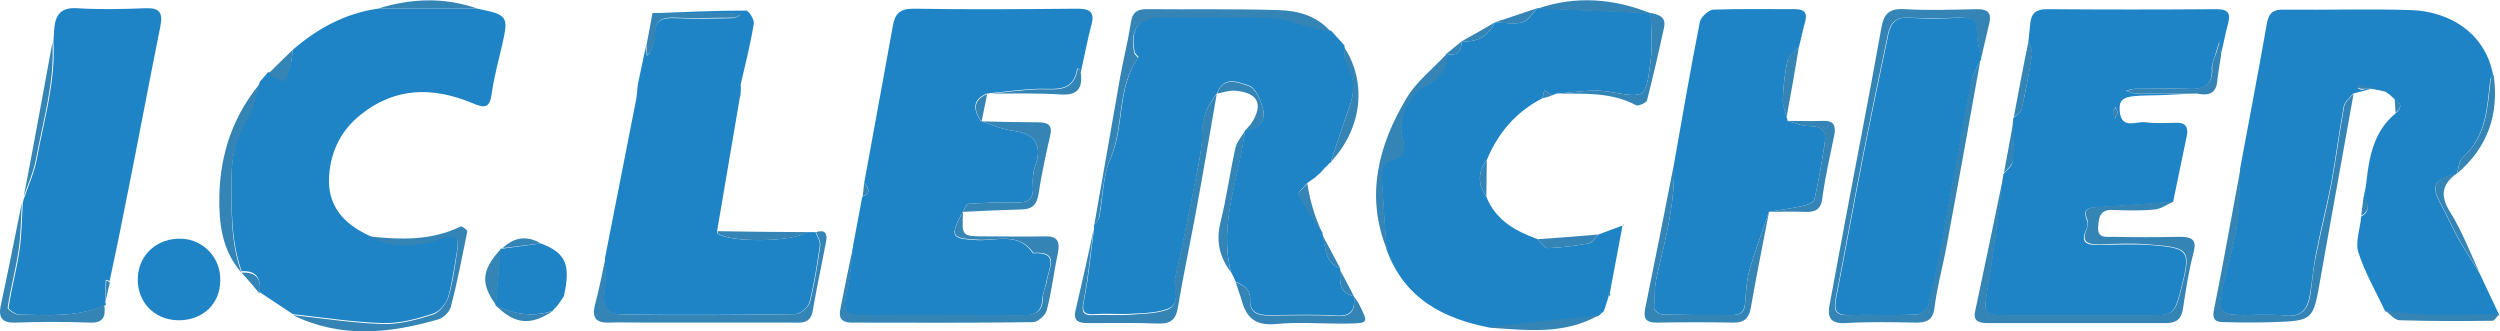 <svg width="1622" height="215" viewBox="0 0 1622 215" fill="none" xmlns="http://www.w3.org/2000/svg">
<path d="M1538.35 57.628C1534.38 58.546 1530.71 59.769 1526.73 60.686C1524.59 63.439 1521.23 65.885 1520.62 68.943C1517.56 85.763 1515.42 102.583 1512.36 119.403C1509.3 135 1505.33 150.291 1502.27 166.193C1500.74 174.45 1500.13 183.013 1498.6 191.576C1497.07 200.445 1493.09 205.949 1482.39 204.726C1473.21 203.808 1464.04 204.42 1454.87 204.42C1440.19 204.42 1438.35 201.668 1441.72 187.294C1445.08 173.533 1449.06 160.077 1451.2 146.009C1453.03 134.082 1452.73 121.544 1453.34 109.617C1459.15 78.118 1465.26 46.619 1470.77 15.12C1471.99 8.086 1475.36 5.945 1482.08 6.251C1509.61 6.557 1537.13 5.639 1564.65 6.557C1588.81 7.474 1612.36 20.93 1617.56 48.76C1616.95 49.677 1616.03 50.289 1615.73 51.206C1613.58 69.555 1613.28 88.21 1597.99 101.972C1595.24 104.418 1595.24 109.311 1593.71 112.981C1579.33 115.733 1576.89 120.626 1583.61 132.553C1587.59 139.587 1590.65 147.232 1594.62 154.266C1598.91 161.912 1604.1 169.557 1608.69 177.202C1612.97 186.377 1617.25 195.246 1621.54 204.42C1605.94 204.42 1590.04 205.032 1574.44 204.726C1565.57 204.42 1556.4 202.891 1547.53 201.974C1541.41 189.129 1534.38 176.897 1530.1 163.747C1527.96 157.019 1531.32 148.456 1531.93 140.504C1537.74 137.141 1536.82 133.165 1533.46 128.578C1534.07 125.214 1534.99 121.544 1535.3 118.18C1537.13 101.36 1540.19 85.152 1554.26 73.531C1558.23 70.167 1558.54 67.109 1553.64 64.356L1553.95 64.662C1552.73 63.439 1551.5 62.521 1550.28 61.298C1549.36 60.686 1548.45 60.075 1547.53 59.463C1541.72 57.934 1535.91 56.711 1530.4 55.487C1530.4 55.487 1529.79 56.711 1529.79 57.322C1530.71 57.628 1531.63 58.24 1532.54 58.24C1534.38 57.628 1536.52 57.628 1538.35 57.628Z" fill="#1F84C5"/>
<path d="M869.533 174.144V175.368C869.227 182.707 868.616 190.047 878.402 192.188C879.319 200.75 876.873 205.338 867.087 204.726C852.713 203.809 838.034 204.42 823.355 204.42C816.627 204.42 810.816 202.891 811.122 194.634C811.428 187.6 806.841 185.154 801.642 182.707C800.724 180.566 799.807 178.426 798.584 176.285C790.632 144.786 803.783 115.122 807.758 84.54C815.709 83.928 820.908 79.341 819.685 72.002C818.462 65.885 814.792 56.711 810.205 55.488C804.394 53.653 793.996 48.454 789.715 60.381C784.21 67.414 780.235 74.754 780.235 84.54C780.235 94.938 777.788 105.336 775.953 115.733C771.672 137.446 767.39 159.159 762.497 180.566C760.968 187.294 767.085 197.081 757.299 200.445C750.571 202.891 742.619 203.197 734.974 203.503C727.023 204.114 718.766 203.197 710.509 203.809C702.252 204.42 701.946 201.362 703.475 194.022C706.533 178.732 707.756 163.135 709.897 147.844C709.591 146.927 709.591 146.315 710.203 145.703C711.426 144.174 712.955 142.645 713.261 140.81C715.707 127.966 715.402 114.204 720.601 102.583C729.775 81.482 724.576 56.711 738.644 37.139C738.95 36.833 736.503 34.998 736.197 33.775C733.139 17.872 738.95 10.838 754.852 10.838C778.094 10.838 801.642 10.227 824.884 11.144C834.67 11.45 844.15 15.426 853.631 17.872C856.995 18.79 860.359 19.095 863.723 20.013C866.475 23.071 869.533 26.435 872.285 29.493C872.591 32.857 871.674 37.139 873.509 39.891C879.013 49.371 879.319 58.852 875.649 68.944C871.368 80.564 867.698 92.491 863.723 104.112C863.723 105.03 863.417 105.641 862.499 105.947C861.582 106.865 860.97 107.782 860.053 108.394L859.747 108.7C858.83 109.617 857.912 110.535 856.995 111.758L856.689 112.064C855.771 112.981 854.854 113.593 853.936 114.51L853.325 115.122C851.49 116.345 849.655 117.568 848.126 118.792L848.432 118.486C846.291 120.932 842.01 124.908 842.621 125.825C847.208 134.694 853.019 142.951 858.218 151.208H857.912C860.359 159.771 858.829 170.169 869.533 174.144Z" fill="#1F84C5"/>
<path d="M560.658 118.792C566.775 84.846 573.197 50.901 579.313 16.649C580.537 9.004 583.901 5.64 592.463 5.64C628.244 6.251 663.719 5.945 699.499 5.64C708.062 5.64 710.203 8.698 708.062 16.343C705.31 26.741 703.475 37.139 701.028 47.536C700.722 46.619 700.417 45.702 700.111 44.784C700.111 44.478 699.193 44.478 698.887 44.478C696.441 60.381 684.208 57.323 673.505 57.628C663.107 57.934 653.015 59.463 642.617 60.381L641.394 60.687H640.171C630.385 64.968 631.608 71.39 636.501 78.73C643.535 80.871 650.263 83.929 657.296 84.846C671.364 86.681 676.563 94.326 671.67 107.477C670.141 111.452 669.835 116.345 670.141 120.932C670.752 129.189 667.083 131.636 659.437 131.33C649.039 131.024 638.642 131.636 628.244 132.248C627.021 132.248 625.797 135.612 624.574 137.447C616.011 153.655 616.929 154.878 634.054 155.796C646.593 156.407 660.966 150.291 670.141 164.358C687.572 163.135 680.233 174.45 679.009 182.096C678.398 186.071 676.563 190.047 676.257 193.717C675.951 202.585 671.058 204.726 663.413 204.726C628.244 204.42 593.381 204.42 558.212 204.726C549.343 204.726 546.591 201.974 548.732 192.799C551.484 181.484 552.096 169.863 553.625 158.548C555.46 148.15 557.6 138.058 559.435 127.66C565.552 125.214 563.411 121.85 560.658 118.792Z" fill="#1F84C5"/>
<path d="M1316.02 27.047C1316.33 23.071 1316.94 19.095 1317.25 15.12C1317.86 8.392 1321.22 5.945 1328.26 5.945C1364.96 6.251 1401.35 6.251 1438.05 5.945C1444.77 5.945 1447.53 8.086 1445.69 14.814C1443.86 21.542 1442.63 28.576 1440.8 35.609C1440.49 32.857 1440.19 29.799 1439.88 27.047C1439.27 29.493 1438.35 31.634 1437.74 34.08C1436.82 37.444 1434.99 40.808 1434.99 44.172C1435.9 56.711 1428.57 58.24 1418.47 57.628C1407.46 57.322 1396.15 57.628 1385.14 57.628C1383.3 57.628 1381.47 58.24 1379.33 58.852C1381.47 59.463 1383.61 60.687 1385.45 60.687C1398.6 60.687 1411.75 60.687 1424.9 60.687C1414.5 60.992 1403.79 61.91 1393.4 61.91C1377.49 62.215 1374.44 63.745 1375.35 72.919C1376.88 84.234 1386.36 78.424 1392.17 79.341C1398.6 80.259 1405.32 79.647 1411.75 79.647C1417.86 79.341 1420 82.399 1418.78 88.21C1415.72 102.583 1412.97 116.651 1409.91 131.024C1394.01 132.247 1378.11 133.471 1362.2 134.388C1356.09 134.694 1350.28 134.388 1354.25 143.563C1354.86 145.092 1354.25 147.538 1353.33 149.373C1349.66 157.63 1354.25 159.159 1361.29 158.854C1371.99 158.854 1382.69 158.242 1393.4 158.854C1421.23 160.994 1421.53 161.912 1414.5 189.435C1410.83 203.197 1409.6 204.726 1394.93 204.726C1363.43 204.726 1331.93 204.726 1300.43 204.726C1287.28 204.726 1286.97 202.585 1289.11 189.129C1293.39 163.747 1296.45 138.364 1299.82 112.981C1301.96 110.229 1305.63 107.782 1305.63 105.03C1306.54 96.773 1305.93 88.21 1305.93 79.647C1305.93 78.73 1306.24 77.506 1306.24 76.589C1308.07 74.754 1310.83 73.225 1311.44 71.39C1314.19 59.769 1316.33 47.842 1318.17 35.915C1318.78 32.857 1316.94 29.799 1316.02 27.047ZM1374.13 73.531C1373.52 72.002 1372.91 70.778 1372.6 69.249C1371.99 70.473 1371.07 71.39 1371.07 72.613C1371.07 73.837 1371.68 75.366 1372.3 76.589C1372.6 75.671 1373.21 74.448 1374.13 73.531Z" fill="#1F84C5"/>
<path d="M190.009 32.246C205.912 18.484 223.955 8.698 245.056 5.64C266.769 5.64 288.176 5.64 309.889 5.64C329.461 9.615 330.073 10.533 325.792 29.188C323.345 39.585 320.593 49.983 319.064 60.381C317.84 70.167 314.782 70.473 306.219 66.803C281.142 56.405 256.677 56.405 234.352 74.142C221.814 83.929 214.78 97.385 213.557 113.593C212.028 133.165 222.731 145.092 239.245 152.737C255.148 161.3 271.356 159.465 287.259 153.961C295.21 151.208 297.962 153.655 296.739 161.3C294.904 171.698 293.681 182.096 290.928 192.188C289.705 196.775 285.118 202.28 280.837 203.503C270.439 206.867 259.429 209.925 248.42 209.619C228.848 209.008 209.581 205.949 190.009 203.809C182.669 198.916 175.636 194.328 168.296 189.435C169.519 180.261 166.155 175.368 156.675 175.979V175.674C149.641 155.49 150.253 134.694 150.253 113.899C150.253 100.443 153.311 88.21 160.345 76.589C164.626 69.555 165.85 60.992 168.602 53.041C170.437 50.901 172.272 48.76 174.107 46.619C185.116 53.347 185.422 53.347 188.48 41.42C189.397 39.279 189.397 35.61 190.009 32.246Z" fill="#1F84C5"/>
<path d="M967.089 212.677C936.201 206.867 910.818 193.411 899.503 161.606C898.586 146.621 897.362 131.636 896.445 116.651C896.139 110.84 896.445 105.335 903.479 103.501C911.43 101.666 911.736 97.078 909.901 89.739C906.231 75.977 914.488 59.769 925.498 55.487C930.391 53.653 938.342 43.866 938.648 39.585C938.648 38.056 938.342 36.527 938.036 34.998H938.342C945.376 36.833 948.128 33.163 948.434 26.741C958.526 27.658 965.559 23.377 969.841 14.508C975.651 14.508 982.074 16.037 987.578 14.508C991.554 13.591 994.306 8.392 997.364 5.333C1021.83 6.251 1046.6 7.474 1071.07 8.392C1071.07 19.095 1072.29 30.105 1070.76 40.808C1067.7 64.356 1067.4 63.439 1043.54 59.463C1032.84 57.628 1021.22 60.075 1009.9 60.686C1008.99 60.992 1007.76 61.604 1006.84 61.91C1005.32 60.686 1003.48 59.769 1001.95 58.546C1001.65 60.38 1001.03 61.91 1000.73 63.744C983.603 72.613 971.982 86.069 964.642 103.806C958.526 111.758 958.831 119.709 964.336 127.66C970.452 142.951 983.297 149.985 997.67 155.184C999.811 157.324 1001.95 160.994 1004.09 160.994C1012.96 160.688 1021.83 159.465 1030.7 157.936C1033.14 157.63 1034.98 154.266 1037.12 152.125C1042.32 150.29 1047.52 148.15 1052.72 146.315C1049.96 160.994 1047.21 175.367 1044.46 190.047C1043.85 190.658 1043.54 191.576 1043.54 192.493C1042.63 195.551 1041.71 198.915 1040.48 201.973C1039.26 202.891 1038.34 203.808 1037.12 205.032C1014.18 207.478 990.942 209.925 968.006 212.371C967.7 212.065 967.394 212.371 967.089 212.677Z" fill="#1F84C5"/>
<path d="M479.923 63.745C475.03 92.491 470.137 121.238 465.244 149.985C465.244 150.597 465.244 151.208 465.55 151.514C474.113 157.63 514.786 157.019 523.349 150.597C525.184 150.597 527.325 150.597 529.16 150.597C530.077 153.349 532.218 156.407 531.912 159.159C530.077 171.698 528.242 183.93 525.184 196.163C524.266 199.527 519.068 203.809 515.704 203.809C478.7 204.42 441.39 204.42 404.386 204.114C393.071 204.114 390.625 198.915 392.154 187.906C393.071 181.178 392.46 174.45 392.46 167.722C399.188 132.859 406.221 98.302 412.949 63.439C413.255 60.381 413.561 57.628 413.867 54.57C415.702 46.313 417.231 38.362 419.066 30.105C419.371 32.246 419.371 34.081 419.677 36.221C420.595 35.304 421.818 34.386 422.124 33.163C423.347 29.799 424.876 26.435 424.876 23.071C424.264 12.979 429.769 11.45 438.026 11.756C450.565 12.367 463.409 12.062 475.947 11.756C477.477 11.756 478.7 10.533 480.229 9.921C478.7 9.615 477.477 9.004 475.947 9.004C458.21 9.004 440.473 8.698 423.041 8.698C443.531 7.78 464.021 6.863 484.205 6.863C485.734 6.863 489.403 12.673 489.098 15.12C486.957 28.576 483.593 41.726 480.535 54.876C480.841 57.628 480.535 60.687 479.923 63.745Z" fill="#1F84C5"/>
<path d="M1159.14 75.977C1159.45 76.589 1159.75 77.506 1159.75 78.424C1164.34 79.647 1168.93 81.788 1173.51 81.788C1181.47 81.788 1185.44 84.54 1183.91 92.491C1182.08 105.03 1179.94 117.262 1177.18 129.495C1176.57 131.636 1171.99 133.165 1168.93 133.776C1161.89 135.305 1154.55 136.223 1147.52 137.446L1147.83 137.14C1143.54 149.679 1138.96 161.911 1135.29 174.45C1133.15 181.484 1132.84 189.435 1132.23 196.775C1131.62 202.891 1128.56 204.42 1123.36 204.42C1108.68 204.42 1094 204.42 1079.02 204.114C1076.88 204.114 1073.21 201.362 1073.21 200.139C1073.21 192.493 1073.51 184.848 1075.35 177.508C1080.85 153.96 1086.97 130.718 1086.05 106.559C1091.56 75.671 1096.75 45.09 1102.87 14.202C1103.48 11.144 1108.38 6.557 1111.43 6.251C1129.17 5.639 1146.91 5.945 1164.65 5.945C1170.76 5.945 1172.9 8.392 1171.07 14.508C1169.54 19.707 1168.62 25.212 1167.09 30.716C1164.65 33.469 1160.67 36.221 1159.75 39.279C1157.92 47.536 1157 56.099 1156.69 64.662C1156.69 68.332 1158.22 72.307 1159.14 75.977Z" fill="#1F84C5"/>
<path d="M68.294 196.469C68.906 197.081 68.906 197.692 68.294 197.998C50.251 205.949 31.29 204.42 12.636 204.114C10.189 204.114 5.296 200.75 5.602 199.527C7.437 186.989 10.801 175.062 12.636 162.523C14.165 152.431 14.165 141.728 14.776 131.636C15.082 130.413 15.388 128.884 16 127.66C18.752 119.403 22.422 111.452 23.951 102.889C28.538 77.812 36.184 53.041 34.654 27.047C34.96 23.989 34.96 20.93 35.266 17.872C36.184 9.004 40.159 4.722 49.945 5.334C64.624 6.251 79.609 5.945 94.289 5.334C103.157 5.028 105.91 7.78 104.075 16.955C96.429 54.876 89.395 92.797 81.75 130.719C78.386 148.15 74.716 165.582 71.046 182.707C70.741 182.401 70.435 181.79 69.823 181.79C69.517 181.79 68.6 181.79 68.6 181.79C68.6 187.295 68.294 191.882 68.294 196.469Z" fill="#1F84C5"/>
<path d="M1284.83 39.279C1277.49 80.258 1270.15 121.238 1262.51 161.911C1260.06 174.45 1256.7 186.682 1255.17 199.221C1254.25 207.478 1250.27 209.313 1243.24 209.313C1227.95 209.007 1212.66 208.701 1197.37 209.619C1186.66 210.23 1185.44 205.031 1187.28 196.469C1189.42 184.848 1191.56 173.532 1193.7 161.911C1202.57 113.898 1212.05 66.191 1220.61 18.178C1222.14 9.003 1225.81 5.333 1235.6 5.945C1251.19 6.862 1267.09 6.251 1283 5.945C1290.03 5.945 1292.17 8.697 1290.64 15.12C1288.81 23.071 1286.97 30.716 1285.14 38.667C1284.22 32.857 1282.69 26.741 1282.38 20.93C1282.38 13.285 1279.02 11.45 1271.99 11.45C1260.67 11.755 1249.66 12.061 1238.35 11.45C1229.78 10.838 1226.42 15.12 1224.89 22.153C1219.39 48.148 1213.88 74.448 1208.68 100.748C1202.57 131.636 1197.06 162.829 1190.95 193.716C1189.72 200.444 1190.33 204.726 1198.59 204.42C1213.27 204.114 1228.26 204.726 1242.93 204.114C1245.69 204.114 1250.27 200.75 1250.89 197.998C1254.56 183.318 1257.61 168.639 1260.37 153.654C1266.48 120.014 1272.29 86.375 1278.72 52.735C1279.94 48.148 1282.69 43.866 1284.83 39.279Z" fill="#3484B5"/>
<path d="M1300.12 112.675C1296.76 138.058 1293.7 163.747 1289.42 188.824C1286.97 202.28 1287.28 204.42 1300.73 204.42C1332.23 204.42 1363.73 204.42 1395.23 204.42C1409.91 204.42 1411.13 203.197 1414.8 189.129C1421.84 161.606 1421.53 160.688 1393.7 158.548C1383 157.63 1372.3 158.242 1361.59 158.548C1354.86 158.548 1350.28 157.324 1353.64 149.067C1354.25 147.233 1355.17 144.786 1354.56 143.257C1350.58 134.082 1356.39 134.694 1362.51 134.082C1378.41 133.165 1394.31 131.942 1410.22 130.718C1406.24 132.553 1401.96 135.612 1397.98 135.917C1388.81 136.835 1379.63 136.529 1370.46 136.223C1362.51 135.917 1361.59 141.116 1361.29 147.233C1360.67 154.572 1366.18 153.655 1370.46 153.655C1385.14 153.961 1399.82 153.961 1414.5 153.655C1422.45 153.655 1425.51 155.795 1423.06 164.358C1420 175.979 1418.17 188.212 1416.33 200.139C1415.42 207.173 1411.75 209.619 1405.32 209.619C1366.79 209.619 1328.26 209.619 1289.42 209.619C1284.22 209.619 1279.94 208.396 1281.47 201.974C1287.89 172.004 1294.01 142.339 1300.12 112.675Z" fill="#3484B5"/>
<path d="M115.39 207.784C99.793 207.478 88.784 195.552 89.396 180.261C90.007 164.97 102.24 154.266 117.837 154.878C132.21 155.49 143.219 167.416 142.913 181.79C142.913 197.386 131.292 208.09 115.39 207.784Z" fill="#1F84C5"/>
<path d="M350.868 157.936C367.077 164.052 370.441 171.698 365.853 192.187C364.324 194.328 363.101 196.469 361.572 198.304C360.655 199.527 359.431 200.445 358.514 201.668C345.67 205.949 333.437 203.809 321.51 198.304C322.427 186.071 323.651 173.838 324.568 161.912C324.874 161.3 325.18 160.994 326.097 161.3C334.354 160.077 342.611 159.159 350.868 157.936Z" fill="#1F84C5"/>
<path d="M553.931 158.242C552.402 169.557 551.79 181.178 549.038 192.493C546.897 201.668 549.343 204.42 558.518 204.42C593.687 204.114 628.55 204.42 663.719 204.42C671.364 204.42 676.563 202.585 676.563 193.411C676.563 189.435 678.704 185.765 679.315 181.79C680.539 173.839 687.878 162.829 670.447 164.052C660.966 150.291 646.593 156.407 634.36 155.49C617.235 154.572 616.011 153.349 624.88 137.141C623.963 153.349 623.963 153.349 639.253 153.349C652.098 153.349 664.636 153.655 677.48 153.349C686.043 153.043 687.878 156.407 686.349 164.358C683.597 176.897 682.373 189.435 679.009 201.668C678.092 204.726 673.199 209.007 670.141 209.007C630.996 209.619 591.852 209.313 552.707 209.313C545.674 209.313 543.839 205.949 545.368 199.833C548.12 186.071 550.872 172.004 553.931 158.242Z" fill="#3484B5"/>
<path d="M863.417 20.625C860.053 20.013 856.689 19.401 853.325 18.484C843.845 16.343 834.058 12.367 824.578 11.756C801.336 10.838 778.094 11.45 754.546 11.45C738.644 11.45 732.833 18.484 735.891 34.386C736.197 35.609 738.644 37.444 738.338 37.75C724.27 57.322 729.469 82.094 720.295 103.195C715.402 114.816 715.402 128.578 712.955 141.422C712.649 143.257 710.814 144.786 709.897 146.315C715.402 114.204 721.212 82.399 726.717 50.289C728.858 38.362 731.916 26.435 733.751 14.508C734.668 8.086 737.726 5.945 743.843 5.945C772.283 6.251 800.724 5.639 829.471 6.557C842.01 6.863 854.548 10.227 863.417 20.625Z" fill="#3484B5"/>
<path d="M1453.64 109.617C1453.03 121.85 1453.34 134.082 1451.5 146.009C1449.36 159.771 1445.39 173.533 1442.02 187.295C1438.66 201.668 1440.49 204.42 1455.17 204.42C1464.35 204.42 1473.52 203.503 1482.69 204.726C1493.4 205.949 1497.37 200.445 1498.9 191.576C1500.13 183.013 1500.74 174.45 1502.57 166.193C1505.63 150.597 1509.61 135.306 1512.66 119.403C1515.72 102.583 1517.86 85.763 1520.92 68.944C1521.53 65.885 1524.9 63.439 1527.04 60.687C1520.31 97.69 1513.89 134.388 1507.16 171.392C1506.55 174.756 1505.94 178.426 1505.33 181.79C1500.74 207.784 1500.74 208.09 1474.74 209.007C1464.65 209.313 1454.56 209.313 1444.16 209.007C1438.66 209.007 1434.68 208.702 1436.52 200.445C1442.63 170.475 1447.83 139.893 1453.64 109.617Z" fill="#3484B5"/>
<path d="M709.591 148.456C707.451 163.747 706.227 179.343 703.169 194.634C701.64 201.974 701.946 205.032 710.203 204.42C718.154 204.114 726.411 204.726 734.668 204.114C742.008 203.503 749.959 203.503 756.993 201.056C766.779 197.386 760.663 187.906 762.192 181.178C767.085 159.465 771.366 138.058 775.648 116.345C777.788 105.947 779.929 95.549 779.929 85.152C779.929 75.366 783.905 68.026 789.409 60.992C784.822 86.987 780.541 112.981 775.648 138.975C771.978 158.853 767.696 178.731 764.332 198.915C763.109 206.867 760.051 210.231 751.488 209.925C736.197 209.313 720.906 209.619 705.616 209.619C700.111 209.619 696.441 208.396 697.664 201.974C701.946 183.93 705.921 166.193 709.591 148.456Z" fill="#3484B5"/>
<path d="M392.765 167.722C392.765 174.45 393.377 181.484 392.46 187.906C390.93 198.915 393.377 203.808 404.692 204.114C441.696 204.726 479.006 204.42 516.009 203.808C519.373 203.808 524.572 199.221 525.49 196.163C528.548 183.93 530.383 171.698 532.218 159.159C532.523 156.407 530.383 153.349 529.465 150.596C535.276 148.761 537.111 151.514 535.887 157.019C533.135 172.004 529.771 186.683 527.325 201.668C525.795 210.536 519.068 209.313 513.257 209.313C481.758 209.313 450.259 209.313 418.76 209.313C410.503 209.313 402.551 209.007 394.294 209.313C386.955 209.313 384.203 206.255 385.732 198.915C388.484 188.518 390.625 178.12 392.765 167.722Z" fill="#3484B5"/>
<path d="M1086.05 106.559C1086.97 131.024 1080.85 154.266 1075.35 177.508C1073.51 184.848 1073.51 192.493 1073.21 200.139C1073.21 201.668 1076.88 204.115 1079.02 204.115C1093.7 204.42 1108.38 204.115 1123.36 204.42C1128.87 204.42 1131.92 202.891 1132.23 196.775C1132.84 189.13 1133.15 181.484 1135.29 174.45C1138.96 161.912 1143.54 149.679 1147.83 137.141C1143.85 157.936 1139.57 178.732 1135.9 199.833C1134.68 206.561 1131.62 209.313 1124.89 209.313C1108.07 209.008 1091.25 209.008 1074.74 209.313C1067.7 209.313 1066.17 206.561 1067.4 200.139C1073.82 168.946 1079.93 137.752 1086.05 106.559Z" fill="#3484B5"/>
<path d="M190.009 204.42C209.581 206.561 228.848 209.619 248.42 210.23C259.124 210.536 270.439 207.478 280.837 204.114C285.118 202.891 289.399 197.08 290.928 192.799C293.987 182.707 295.21 172.309 296.739 161.911C297.962 153.96 295.21 151.819 287.259 154.572C271.356 160.077 255.148 161.911 239.245 153.349C259.429 155.489 279.613 156.407 298.88 146.926C299.797 146.621 303.467 149.373 303.161 150.29C299.797 166.804 296.739 183.013 292.458 199.221C291.54 202.585 287.564 206.255 284.506 207.172C252.701 216.347 221.202 219.711 190.009 204.42Z" fill="#3484B5"/>
<path d="M938.342 35.304C938.648 36.833 938.953 38.362 938.953 39.891C938.648 44.478 930.391 53.959 925.803 55.793C914.794 60.075 906.537 76.283 910.207 90.045C912.042 97.384 911.736 101.666 903.785 103.807C896.751 105.641 896.445 111.146 896.751 116.957C897.668 131.942 898.586 146.927 899.809 161.912C885.741 127.049 894.304 94.326 912.347 64.05C918.77 53.041 929.473 44.784 938.342 35.304Z" fill="#3484B5"/>
<path d="M14.165 131.636C13.553 142.034 13.553 152.431 12.024 162.523C10.189 175.062 6.825 186.989 4.99 199.527C4.684 200.75 9.577 204.114 12.024 204.114C30.985 204.42 49.945 205.949 67.683 197.998C68.6 205.032 67.377 209.619 58.508 209.313C42.3 208.701 26.091 208.701 9.883 209.313C1.626 209.619 -1.126 206.255 0.403 198.61C5.296 176.285 9.577 153.96 14.165 131.636Z" fill="#3484B5"/>
<path d="M168.602 54.264C165.85 62.215 164.626 70.778 160.345 77.812C153.311 89.433 150.253 101.666 150.253 115.122C150.253 135.917 149.336 156.713 156.675 176.897C143.831 162.217 141.996 144.786 142.302 127.048C142.913 99.831 151.17 75.365 168.602 54.264Z" fill="#3484B5"/>
<path d="M624.574 137.446C625.797 135.611 627.021 132.553 628.244 132.247C638.642 131.636 649.04 131.024 659.437 131.33C667.083 131.636 670.753 129.189 670.141 120.932C669.835 116.345 670.141 111.758 671.67 107.476C676.563 94.326 671.364 86.681 657.297 84.846C650.263 83.928 643.535 80.87 636.501 78.73C648.734 79.035 660.661 79.341 672.893 79.341C679.927 79.341 683.291 80.87 681.15 88.821C678.398 101.054 675.646 113.593 673.811 125.825C672.587 133.471 669.223 135.917 661.884 135.917C649.651 136.223 637.113 136.835 624.574 137.446Z" fill="#3484B5"/>
<path d="M801.642 183.013C806.841 185.154 811.428 187.6 811.122 194.94C810.816 203.197 816.321 204.726 823.355 204.726C838.034 204.726 852.407 204.115 867.087 205.032C877.178 205.644 879.319 201.056 878.402 192.493C879.625 194.023 880.848 195.552 881.766 197.387C887.882 209.619 887.882 209.619 875.038 209.925C859.135 210.231 843.233 208.702 827.636 210.231C814.792 211.454 808.676 206.255 805.617 194.94C804.394 190.659 802.865 186.989 801.642 183.013Z" fill="#3484B5"/>
<path d="M34.043 27.352C35.572 53.347 27.926 78.118 23.339 103.195C21.81 111.452 18.14 119.403 15.388 127.66C21.81 94.326 27.926 60.687 34.043 27.352Z" fill="#3484B5"/>
<path d="M1009.9 60.686C1021.22 60.075 1032.53 57.628 1043.54 59.463C1067.4 63.439 1067.7 64.356 1070.76 40.808C1072.29 30.105 1071.07 19.095 1071.07 8.392C1076.26 9.615 1081.16 10.838 1079.63 17.872C1076.26 33.468 1072.6 49.371 1068.62 64.968C1068.31 66.802 1062.81 68.943 1061.59 68.332C1045.07 59.463 1027.33 60.992 1009.9 60.686Z" fill="#3484B5"/>
<path d="M807.758 84.846C804.088 115.427 790.633 144.786 798.584 176.591C791.244 166.805 788.798 156.407 791.856 144.174C795.831 128.272 797.972 111.758 801.642 95.549C802.559 91.879 805.618 88.516 807.758 84.846Z" fill="#3484B5"/>
<path d="M1147.52 137.447C1154.55 136.223 1161.89 135.306 1168.93 133.777C1171.99 133.165 1176.88 131.636 1177.18 129.495C1179.94 117.263 1182.08 104.724 1183.91 92.492C1185.14 84.54 1181.16 81.788 1173.51 81.788C1168.93 81.788 1164.34 79.647 1159.75 78.424C1167.4 78.424 1175.04 78.73 1182.69 78.424C1190.03 78.118 1191.25 81.788 1190.03 87.904C1187.28 101.36 1184.22 114.51 1182.38 128.272C1181.47 136.529 1177.18 137.752 1170.46 137.447C1162.81 137.141 1155.17 137.447 1147.52 137.447Z" fill="#3484B5"/>
<path d="M863.417 105.03C867.392 93.103 871.062 81.482 875.344 69.861C879.013 59.769 879.013 50.289 873.203 40.808C871.674 38.056 872.285 33.775 871.98 30.411C887.27 53.653 883.601 83.623 863.417 105.03Z" fill="#3484B5"/>
<path d="M523.655 150.596C515.092 157.019 474.418 157.63 465.856 151.514C465.55 151.208 465.55 150.596 465.55 149.985C484.816 150.291 504.083 150.596 523.655 150.596Z" fill="#3484B5"/>
<path d="M1608.69 176.897C1604.1 169.251 1598.91 161.912 1594.62 153.961C1590.65 146.927 1587.59 139.281 1583.61 132.248C1576.89 120.321 1579.64 115.428 1593.71 112.675C1584.23 119.709 1583 127.049 1589.73 137.752C1597.38 149.985 1602.57 163.747 1608.69 176.897Z" fill="#3484B5"/>
<path d="M1425.2 60.687C1412.05 60.687 1398.9 60.687 1385.75 60.687C1383.61 60.687 1381.47 59.463 1379.63 58.852C1381.47 58.546 1383.3 57.629 1385.45 57.629C1396.45 57.629 1407.77 57.323 1418.78 57.629C1428.57 57.934 1435.9 56.405 1435.29 44.173C1434.99 40.809 1436.82 37.445 1438.05 34.081C1438.66 31.634 1439.57 29.493 1440.19 27.047C1440.49 29.799 1440.8 32.857 1441.1 35.61C1440.19 41.114 1439.27 46.313 1438.66 51.818C1438.05 60.992 1432.85 62.216 1425.2 60.687Z" fill="#3484B5"/>
<path d="M1071.07 8.698C1046.6 7.78 1021.83 6.557 997.364 5.639C1022.14 -2.923 1046.91 -1.089 1071.07 8.698Z" fill="#3484B5"/>
<path d="M1594.01 112.675C1595.24 109.005 1595.54 103.806 1598.29 101.666C1613.58 87.904 1613.89 69.249 1616.03 50.9C1616.03 49.983 1617.25 49.371 1617.87 48.454C1621.54 74.448 1613.89 95.855 1594.01 112.675Z" fill="#3484B5"/>
<path d="M423.347 8.392C441.084 8.392 458.822 8.392 476.253 8.697C477.782 8.697 479.006 9.309 480.535 9.615C479.006 10.226 477.782 11.45 476.253 11.45C463.715 11.45 450.87 12.061 438.332 11.45C430.075 11.144 424.57 12.673 425.182 22.765C425.488 26.129 423.653 29.493 422.43 32.857C422.124 34.08 420.595 34.998 419.983 35.915C419.677 33.774 419.677 31.939 419.371 29.799C420.595 22.765 422.124 15.731 423.347 8.392Z" fill="#3484B5"/>
<path d="M309.889 5.639C288.176 5.639 266.769 5.639 245.056 5.639C266.463 -1.089 288.176 -2.006 309.889 5.639Z" fill="#3484B5"/>
<path d="M789.715 60.686C793.691 48.76 804.394 53.959 810.205 55.793C814.792 57.322 818.768 66.191 819.685 72.308C820.908 79.647 815.709 84.234 807.758 84.846C808.982 83.317 810.511 81.788 811.734 80.259C819.991 67.72 816.321 60.075 801.336 58.852C797.36 58.546 793.385 60.075 789.715 60.686Z" fill="#3484B5"/>
<path d="M967.089 212.677C967.394 212.371 967.7 211.759 968.312 211.759C991.248 209.313 1014.49 206.866 1037.43 204.42C1015.1 217.264 990.942 214.206 967.089 212.677Z" fill="#3484B5"/>
<path d="M1159.14 75.977C1158.22 72.307 1156.39 68.332 1156.69 64.662C1157 56.099 1157.92 47.536 1159.75 39.279C1160.36 35.915 1164.34 33.469 1167.09 30.716C1164.65 45.701 1161.89 60.992 1159.14 75.977Z" fill="#3484B5"/>
<path d="M642.923 60.687C653.321 59.769 663.413 58.24 673.811 57.934C684.514 57.629 696.441 60.687 699.194 44.784C699.499 44.784 700.417 44.784 700.417 45.09C700.723 46.007 701.028 46.925 701.334 47.842C702.252 57.323 699.194 61.91 688.49 61.298C673.199 60.381 657.908 60.687 642.923 60.687Z" fill="#3484B5"/>
<path d="M1547.53 201.362C1556.4 202.279 1565.57 203.808 1574.44 204.114C1590.04 204.42 1605.94 204.114 1621.54 203.808C1620.01 205.337 1618.48 208.09 1617.25 208.09C1597.07 208.396 1577.19 208.396 1557.01 207.784C1553.64 207.784 1550.59 203.808 1547.53 201.362Z" fill="#3484B5"/>
<path d="M1316.03 27.047C1316.94 29.799 1318.78 32.552 1318.47 35.304C1316.64 47.231 1314.19 59.158 1311.74 70.779C1311.44 72.919 1308.38 74.448 1306.54 75.978C1309.6 59.769 1312.66 43.255 1316.03 27.047Z" fill="#3484B5"/>
<path d="M324.874 161.606C323.957 173.839 322.733 186.071 321.816 197.998C311.724 183.931 312.336 175.368 324.874 161.606Z" fill="#3484B5"/>
<path d="M1037.12 152.125C1034.98 154.266 1033.14 157.324 1030.7 157.936C1021.83 159.465 1012.96 160.688 1004.09 160.994C1001.95 160.994 999.811 157.324 997.67 155.184C1010.82 154.266 1023.97 153.349 1037.12 152.125Z" fill="#3484B5"/>
<path d="M857.912 151.82C852.713 143.257 846.903 135 842.316 126.437C841.704 125.213 845.985 121.544 848.126 119.097C849.043 123.99 849.961 129.189 851.49 134.082C853.019 139.893 855.466 145.703 857.912 151.82Z" fill="#3484B5"/>
<path d="M190.009 32.246C189.398 35.61 189.398 39.279 188.48 42.643C185.422 54.876 185.116 54.876 174.107 47.842C179.306 42.643 184.504 37.444 190.009 32.246Z" fill="#3484B5"/>
<path d="M321.816 198.304C333.743 203.808 345.975 205.949 358.82 201.668C344.446 211.454 334.049 210.536 321.816 198.304Z" fill="#3484B5"/>
<path d="M1306.24 79.036C1306.24 87.599 1306.85 95.856 1305.93 104.418C1305.63 107.171 1301.96 109.923 1300.12 112.37C1302.26 101.36 1304.1 90.351 1306.24 79.036Z" fill="#3484B5"/>
<path d="M997.364 5.333C994 8.697 991.248 13.591 987.578 14.508C982.073 16.037 975.651 14.814 969.841 14.508C979.015 11.45 988.19 8.392 997.364 5.333Z" fill="#3484B5"/>
<path d="M869.533 174.144C858.829 170.169 860.359 159.771 857.606 151.82C861.582 159.159 865.557 166.499 869.533 174.144Z" fill="#3484B5"/>
<path d="M969.841 14.508C965.56 23.377 958.526 27.658 948.434 26.741C955.468 22.765 962.807 18.79 969.841 14.508Z" fill="#3484B5"/>
<path d="M350.868 157.936C342.611 158.853 334.354 160.076 326.097 160.994C333.743 153.654 342 152.737 350.868 157.936Z" fill="#3484B5"/>
<path d="M156.675 176.896C166.461 176.285 169.825 181.178 168.296 190.352C164.626 185.765 160.651 181.178 156.675 176.896Z" fill="#3484B5"/>
<path d="M636.807 79.035C631.914 71.696 630.69 65.274 640.477 60.992C639.253 66.803 638.03 72.919 636.807 79.035Z" fill="#3484B5"/>
<path d="M878.402 192.188C868.616 190.047 869.227 182.707 869.533 175.368C872.591 180.872 875.344 186.377 878.402 192.188Z" fill="#3484B5"/>
<path d="M964.336 127.66C958.831 119.709 958.526 111.758 964.642 103.807C964.642 111.758 964.336 119.709 964.336 127.66Z" fill="#3484B5"/>
<path d="M948.434 26.741C948.128 33.163 945.681 36.833 938.342 34.998C941.706 32.245 945.07 29.493 948.434 26.741Z" fill="#3484B5"/>
<path d="M1538.35 57.628C1536.21 57.628 1534.38 57.628 1532.24 57.628C1531.32 57.628 1530.4 57.017 1529.48 56.711C1529.79 56.099 1530.1 54.876 1530.1 54.876C1535.91 56.099 1541.72 57.628 1547.22 58.852C1544.47 58.546 1541.41 58.24 1538.35 57.628Z" fill="#3484B5"/>
<path d="M68.294 196.469C68.6 191.881 68.6 186.988 68.906 182.401C68.906 182.401 69.823 182.095 70.129 182.401C70.435 182.707 70.741 183.013 71.352 183.319C70.129 187.6 69.212 192.187 68.294 196.469Z" fill="#3484B5"/>
<path d="M1000.73 63.745C1001.03 61.91 1001.65 60.381 1001.95 58.546C1003.48 59.769 1005.32 60.687 1006.84 61.91C1004.7 62.827 1002.56 63.439 1000.73 63.745Z" fill="#3484B5"/>
<path d="M1533.46 127.966C1536.82 132.553 1538.05 136.529 1531.93 139.893C1532.54 135.917 1532.85 131.941 1533.46 127.966Z" fill="#3484B5"/>
<path d="M414.172 54.57C413.866 57.629 413.561 60.381 413.255 63.439C413.561 60.381 413.866 57.629 414.172 54.57Z" fill="#3484B5"/>
<path d="M560.659 118.792C563.105 121.85 565.552 125.214 559.741 127.354C560.047 124.602 560.353 121.544 560.659 118.792Z" fill="#3484B5"/>
<path d="M361.572 198.609C363.101 196.469 364.324 194.328 365.853 192.493C364.324 194.328 363.101 196.469 361.572 198.609Z" fill="#3484B5"/>
<path d="M1040.79 201.668C1041.71 198.61 1042.63 195.246 1043.85 192.188C1042.63 195.551 1041.71 198.61 1040.79 201.668Z" fill="#3484B5"/>
<path d="M479.923 63.745C480.229 60.687 480.535 57.629 480.841 54.57C480.841 57.629 480.535 60.687 479.923 63.745Z" fill="#3484B5"/>
<path d="M1553.64 64.05C1558.54 66.803 1558.23 69.861 1554.26 73.225C1553.95 69.861 1553.95 66.803 1553.64 64.05Z" fill="#3484B5"/>
<path d="M847.82 119.097C849.655 117.874 851.49 116.651 853.019 115.427C851.184 116.651 849.655 117.874 847.82 119.097Z" fill="#3484B5"/>
<path d="M1043.54 192.493C1043.54 191.576 1043.85 190.659 1044.46 190.047C1045.07 190.964 1044.77 191.882 1043.54 192.493Z" fill="#3484B5"/>
<path d="M358.514 201.668C359.431 200.444 360.655 199.527 361.572 198.304C360.655 199.527 359.431 200.444 358.514 201.668Z" fill="#3484B5"/>
<path d="M1550.28 60.992C1551.5 62.215 1552.73 63.133 1553.95 64.356C1552.73 63.133 1551.5 61.91 1550.28 60.992Z" fill="#3484B5"/>
<path d="M856.689 112.369C857.606 111.452 858.524 110.534 859.441 109.311C858.83 110.534 857.606 111.452 856.689 112.369Z" fill="#3484B5"/>
<path d="M853.631 115.122C854.548 114.204 855.465 113.593 856.383 112.675C855.771 113.287 854.548 114.204 853.631 115.122Z" fill="#3484B5"/>
<path d="M859.747 109.311C860.665 108.394 861.276 107.476 862.194 106.865C861.276 107.782 860.665 108.394 859.747 109.311Z" fill="#3484B5"/>
<path d="M1037.43 204.42C1038.65 203.503 1039.57 202.585 1040.79 201.362C1039.57 202.585 1038.34 203.503 1037.43 204.42Z" fill="#3484B5"/>
<path d="M1052.72 146.315C1053.02 146.009 1053.02 145.703 1053.33 145.397H1053.94C1053.33 145.703 1053.02 146.009 1052.72 146.315C1052.41 146.315 1052.72 146.315 1052.72 146.315Z" fill="#1F84C5"/>
<path d="M1374.13 73.531C1373.21 74.754 1372.6 75.671 1371.99 76.895C1371.68 75.671 1370.77 74.142 1370.77 72.919C1370.77 71.696 1371.99 70.778 1372.3 69.555C1372.91 70.473 1373.52 72.002 1374.13 73.531Z" fill="#3484B5"/>
<path d="M1284.83 39.279C1282.69 43.867 1279.94 48.148 1279.02 52.735C1272.6 86.375 1266.79 120.015 1260.67 153.655C1257.92 168.64 1254.86 183.319 1251.19 197.998C1250.58 200.75 1245.99 204.114 1243.24 204.114C1228.56 204.726 1213.88 204.114 1198.9 204.42C1190.64 204.42 1190.03 200.445 1191.25 193.717C1197.37 162.829 1202.87 131.636 1208.99 100.748C1214.19 74.448 1219.69 48.454 1225.2 22.154C1226.73 15.12 1230.09 10.838 1238.65 11.45C1249.66 12.367 1260.98 12.062 1272.29 11.45C1279.33 11.144 1282.69 13.285 1282.69 20.93C1282.69 26.741 1284.53 32.857 1285.44 38.668L1284.83 39.279Z" fill="#1F84C5"/>
</svg>
